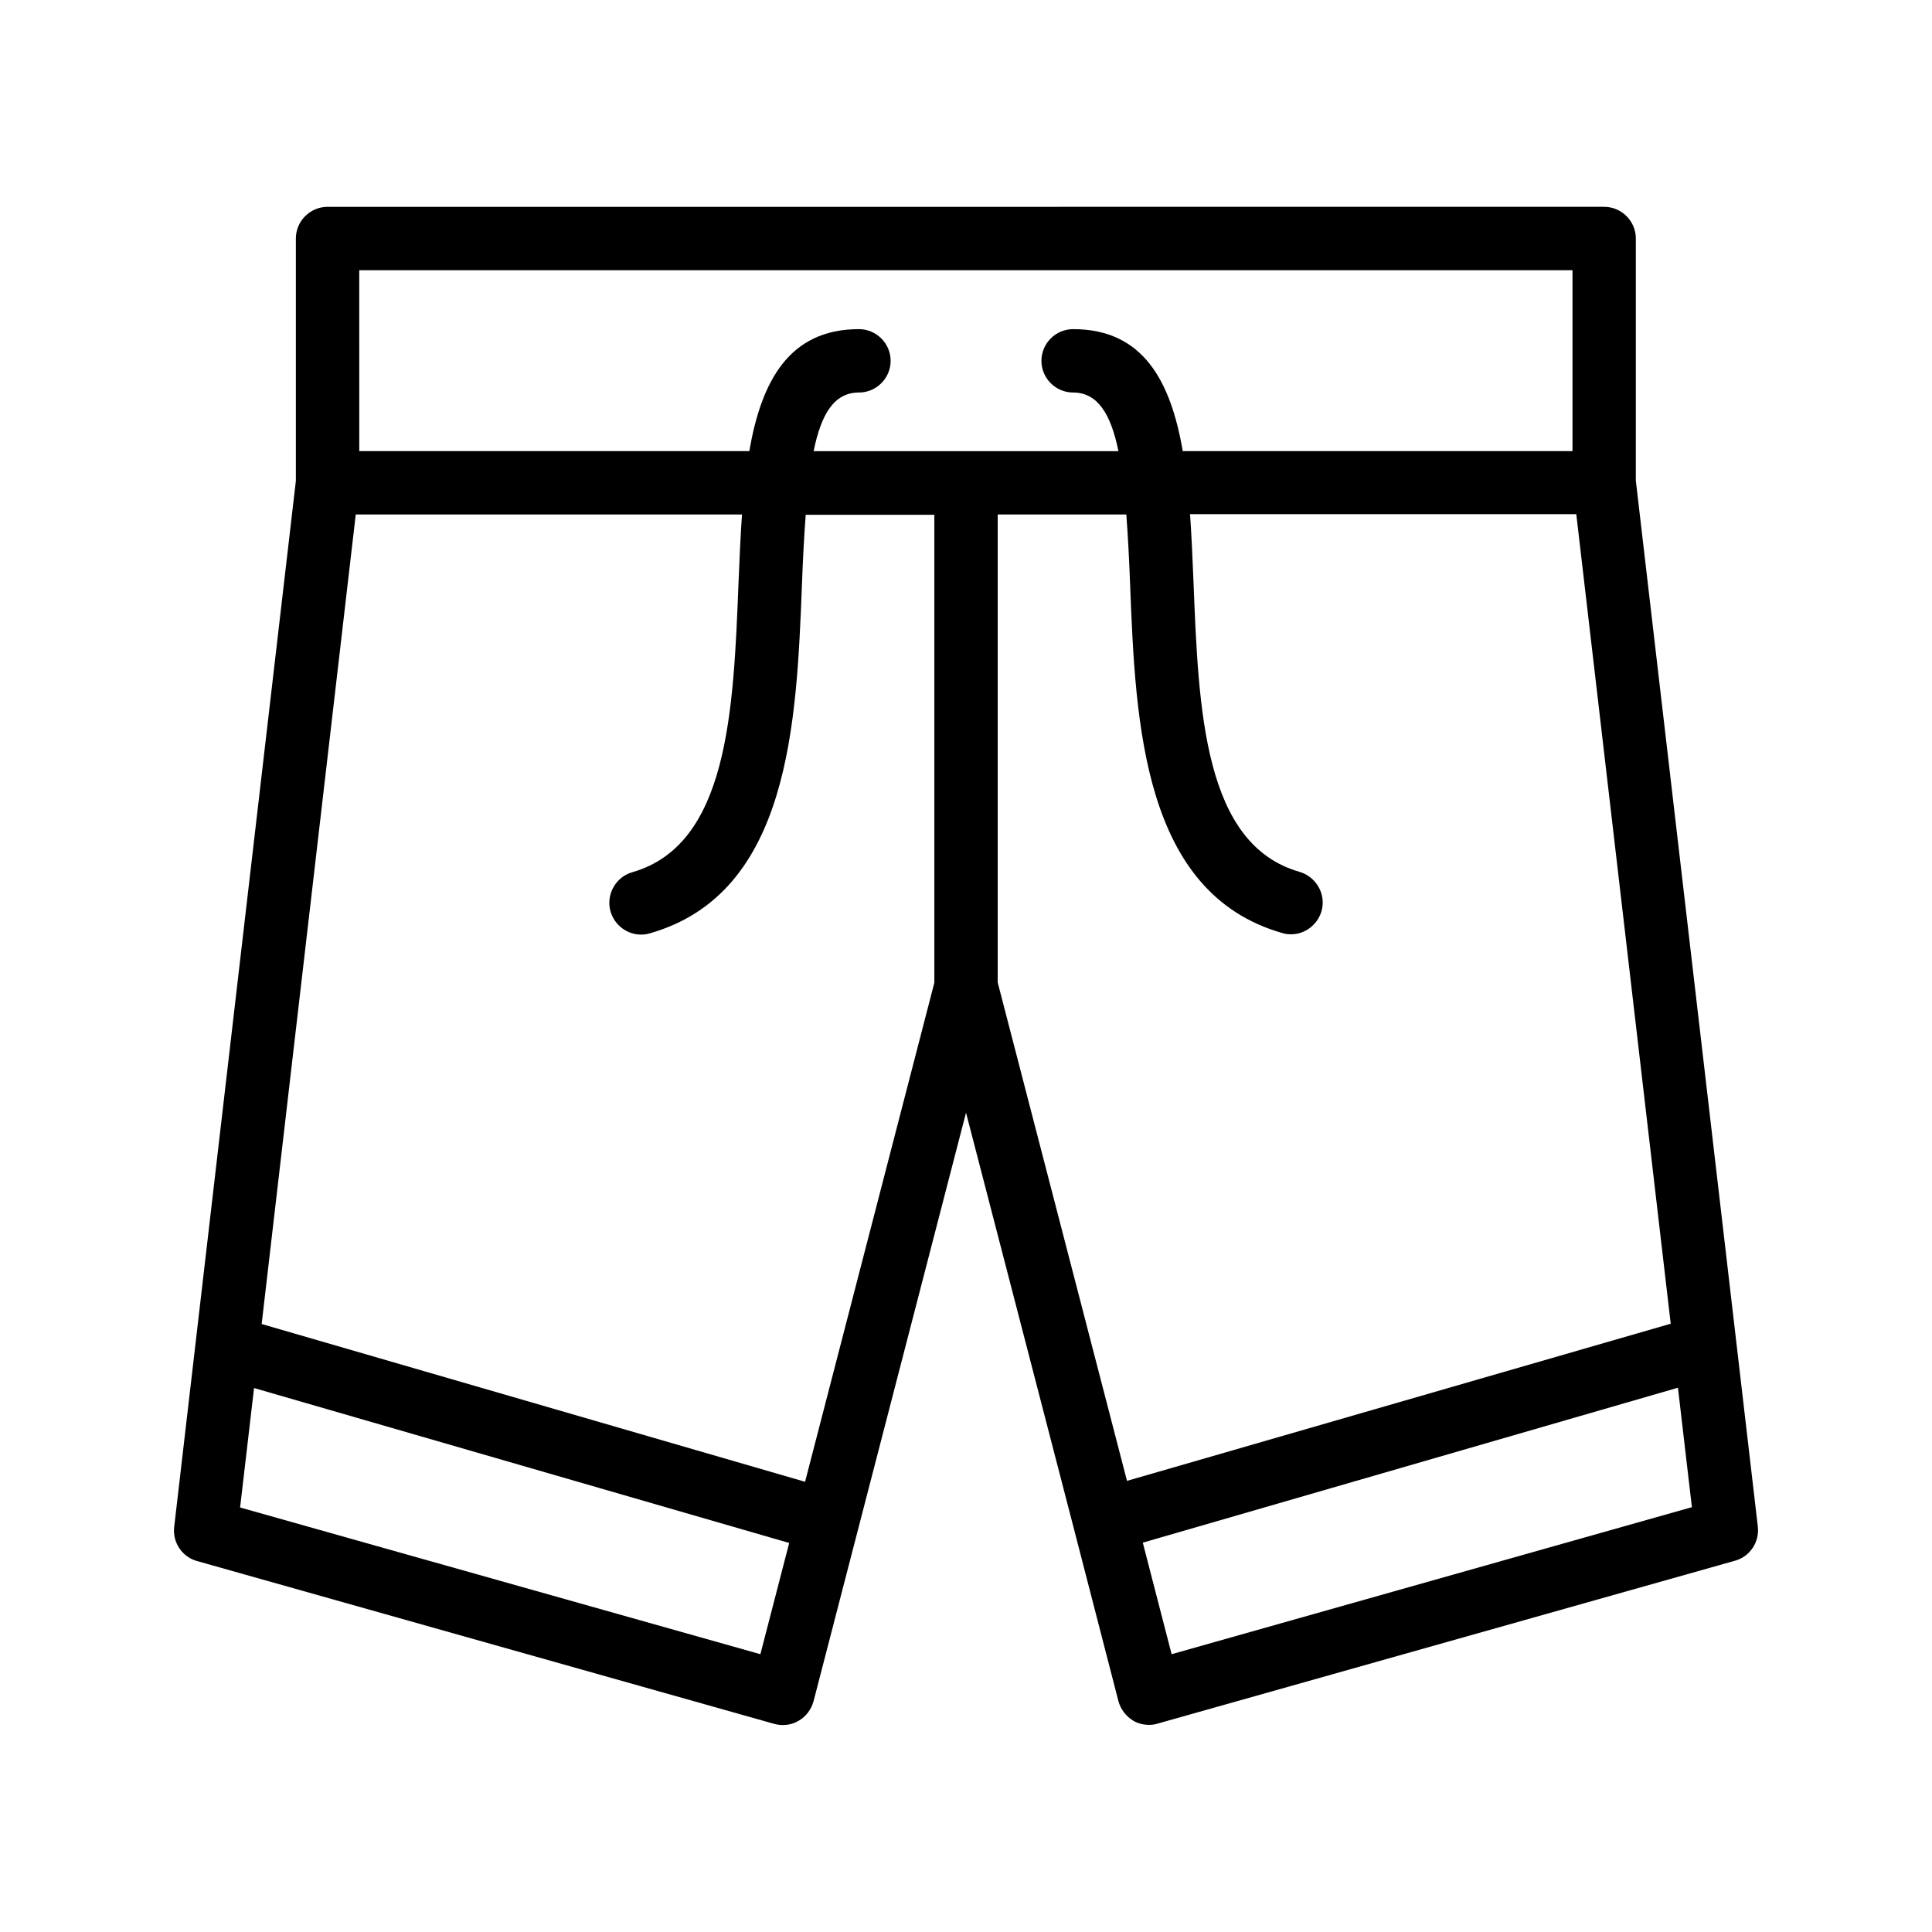 <?xml version="1.0" encoding="UTF-8"?>
<!-- Uploaded to: ICON Repo, www.svgrepo.com, Generator: ICON Repo Mixer Tools -->
<svg fill="#000000" width="800px" height="800px" version="1.1" viewBox="144 144 512 512" xmlns="http://www.w3.org/2000/svg">
 <path d="m196.21 557.69 152.99 43.16c2.184 0.586 4.535 0.336 6.465-0.84 1.93-1.09 3.359-3.023 3.945-5.207l40.395-155.93 28.633 110.42 11.754 45.512c0.586 2.184 2.016 4.031 3.945 5.207 1.258 0.754 2.769 1.09 4.199 1.09 0.754 0 1.512-0.082 2.266-0.336l152.99-43.16c3.945-1.09 6.551-4.953 6.047-9.07l-32.328-277.18 0.004-64.148c0-4.617-3.777-8.398-8.398-8.398l-338.31 0.004c-4.617 0-8.398 3.777-8.398 8.398v64.234l-32.242 277.18c-0.504 4.117 2.102 7.977 6.047 9.07zm149.3 24.688-137.88-38.879 3.695-31.656 141.82 41.059zm-107.23-302.04h102.36c-0.418 5.879-0.672 12.008-0.922 18.055-1.344 34.176-2.769 69.441-28.129 76.746-4.449 1.258-7.055 5.961-5.793 10.41 1.09 3.695 4.449 6.129 8.062 6.129 0.754 0 1.512-0.082 2.352-0.336 37.113-10.578 38.879-55.84 40.305-92.195 0.25-6.887 0.586-13.098 1.008-18.727h34.086v124.02l-34.258 132.25-144.01-41.812zm204.21 0c0.418 5.625 0.754 11.84 1.008 18.727 1.426 36.359 3.273 81.617 40.305 92.195 0.754 0.25 1.512 0.336 2.352 0.336 3.609 0 6.969-2.434 8.062-6.129 1.258-4.449-1.344-9.07-5.793-10.41-25.359-7.223-26.785-42.57-28.129-76.746-0.25-6.047-0.504-12.176-0.922-18.055h102.36l25.023 214.54-144.09 41.648-34.266-132.09v-124.02zm12.004 302.04-7.641-29.559 141.82-41.059 3.695 31.656zm-215.29-366.77h321.52v47.945h-103.28c-3.191-18.559-10.496-32.328-29.055-32.328-4.617 0-8.398 3.777-8.398 8.398 0 4.617 3.777 8.398 8.398 8.398 6.465 0 9.992 5.625 12.008 15.535h-80.777c2.016-9.91 5.457-15.535 12.008-15.535 4.617 0 8.398-3.777 8.398-8.398 0-4.617-3.777-8.398-8.398-8.398-18.559 0-25.863 13.855-29.055 32.328h-103.36z"/>
</svg>
